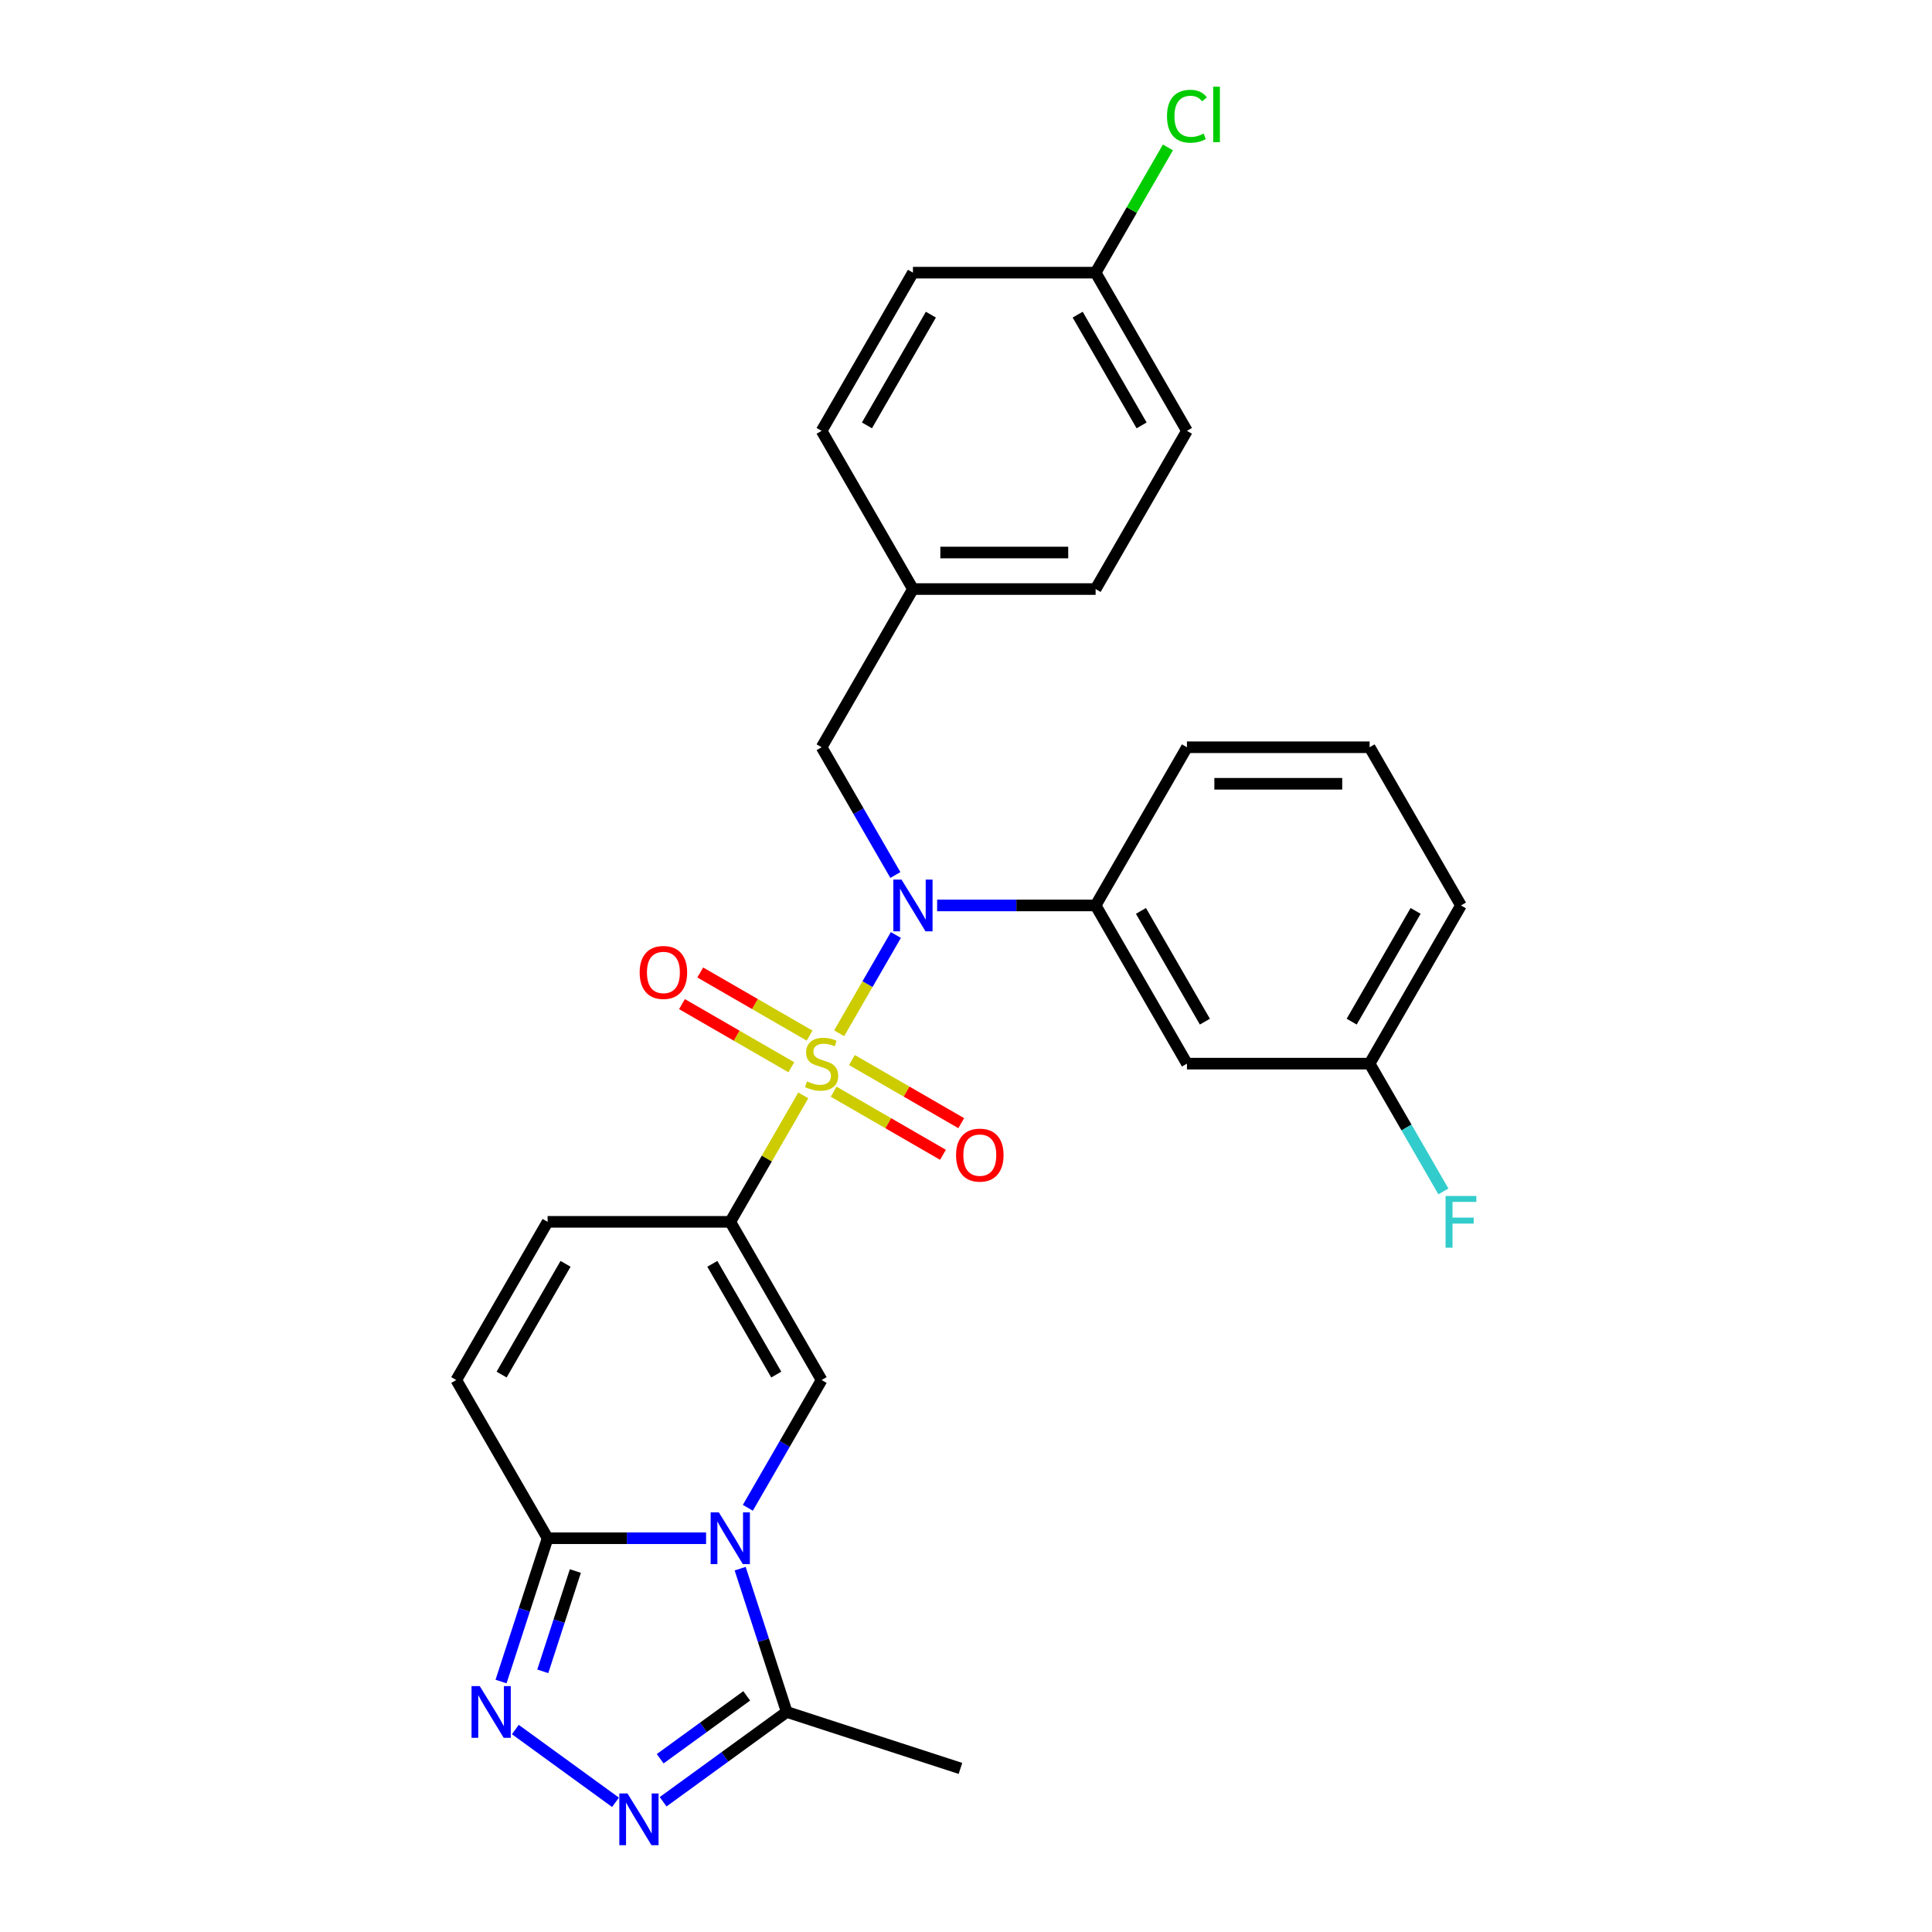 <?xml version='1.0' encoding='iso-8859-1'?>
<svg version='1.1' baseProfile='full'
              xmlns='http://www.w3.org/2000/svg'
                      xmlns:rdkit='http://www.rdkit.org/xml'
                      xmlns:xlink='http://www.w3.org/1999/xlink'
                  xml:space='preserve'
width='1000px' height='1000px' viewBox='0 0 1000 1000'>
<!-- END OF HEADER -->
<rect style='opacity:1.0;fill:#FFFFFF;stroke:none' width='1000' height='1000' x='0' y='0'> </rect>
<path class='bond-0' d='M 415.776,566.971 L 396.882,599.696' style='fill:none;fill-rule:evenodd;stroke:#CCCC00;stroke-width:6px;stroke-linecap:butt;stroke-linejoin:miter;stroke-opacity:1' />
<path class='bond-0' d='M 396.882,599.696 L 377.989,632.421' style='fill:none;fill-rule:evenodd;stroke:#000000;stroke-width:6px;stroke-linecap:butt;stroke-linejoin:miter;stroke-opacity:1' />
<path class='bond-3' d='M 434.336,534.824 L 449.021,509.389' style='fill:none;fill-rule:evenodd;stroke:#CCCC00;stroke-width:6px;stroke-linecap:butt;stroke-linejoin:miter;stroke-opacity:1' />
<path class='bond-3' d='M 449.021,509.389 L 463.706,483.954' style='fill:none;fill-rule:evenodd;stroke:#0000FF;stroke-width:6px;stroke-linecap:butt;stroke-linejoin:miter;stroke-opacity:1' />
<path class='bond-11' d='M 431.485,565.048 L 459.782,581.386' style='fill:none;fill-rule:evenodd;stroke:#CCCC00;stroke-width:6px;stroke-linecap:butt;stroke-linejoin:miter;stroke-opacity:1' />
<path class='bond-11' d='M 459.782,581.386 L 488.079,597.723' style='fill:none;fill-rule:evenodd;stroke:#FF0000;stroke-width:6px;stroke-linecap:butt;stroke-linejoin:miter;stroke-opacity:1' />
<path class='bond-11' d='M 440.94,548.672 L 469.237,565.009' style='fill:none;fill-rule:evenodd;stroke:#CCCC00;stroke-width:6px;stroke-linecap:butt;stroke-linejoin:miter;stroke-opacity:1' />
<path class='bond-11' d='M 469.237,565.009 L 497.534,581.346' style='fill:none;fill-rule:evenodd;stroke:#FF0000;stroke-width:6px;stroke-linecap:butt;stroke-linejoin:miter;stroke-opacity:1' />
<path class='bond-12' d='M 419.042,536.029 L 390.745,519.691' style='fill:none;fill-rule:evenodd;stroke:#CCCC00;stroke-width:6px;stroke-linecap:butt;stroke-linejoin:miter;stroke-opacity:1' />
<path class='bond-12' d='M 390.745,519.691 L 362.448,503.354' style='fill:none;fill-rule:evenodd;stroke:#FF0000;stroke-width:6px;stroke-linecap:butt;stroke-linejoin:miter;stroke-opacity:1' />
<path class='bond-12' d='M 409.587,552.405 L 381.29,536.068' style='fill:none;fill-rule:evenodd;stroke:#CCCC00;stroke-width:6px;stroke-linecap:butt;stroke-linejoin:miter;stroke-opacity:1' />
<path class='bond-12' d='M 381.29,536.068 L 352.993,519.731' style='fill:none;fill-rule:evenodd;stroke:#FF0000;stroke-width:6px;stroke-linecap:butt;stroke-linejoin:miter;stroke-opacity:1' />
<path class='bond-2' d='M 377.989,632.421 L 425.264,714.304' style='fill:none;fill-rule:evenodd;stroke:#000000;stroke-width:6px;stroke-linecap:butt;stroke-linejoin:miter;stroke-opacity:1' />
<path class='bond-2' d='M 368.703,654.158 L 401.796,711.476' style='fill:none;fill-rule:evenodd;stroke:#000000;stroke-width:6px;stroke-linecap:butt;stroke-linejoin:miter;stroke-opacity:1' />
<path class='bond-8' d='M 377.989,632.421 L 283.439,632.421' style='fill:none;fill-rule:evenodd;stroke:#000000;stroke-width:6px;stroke-linecap:butt;stroke-linejoin:miter;stroke-opacity:1' />
<path class='bond-1' d='M 387.083,780.434 L 406.173,747.369' style='fill:none;fill-rule:evenodd;stroke:#0000FF;stroke-width:6px;stroke-linecap:butt;stroke-linejoin:miter;stroke-opacity:1' />
<path class='bond-1' d='M 406.173,747.369 L 425.264,714.304' style='fill:none;fill-rule:evenodd;stroke:#000000;stroke-width:6px;stroke-linecap:butt;stroke-linejoin:miter;stroke-opacity:1' />
<path class='bond-7' d='M 383.107,811.938 L 395.156,849.023' style='fill:none;fill-rule:evenodd;stroke:#0000FF;stroke-width:6px;stroke-linecap:butt;stroke-linejoin:miter;stroke-opacity:1' />
<path class='bond-7' d='M 395.156,849.023 L 407.206,886.108' style='fill:none;fill-rule:evenodd;stroke:#000000;stroke-width:6px;stroke-linecap:butt;stroke-linejoin:miter;stroke-opacity:1' />
<path class='bond-28' d='M 365.47,796.186 L 324.454,796.186' style='fill:none;fill-rule:evenodd;stroke:#0000FF;stroke-width:6px;stroke-linecap:butt;stroke-linejoin:miter;stroke-opacity:1' />
<path class='bond-28' d='M 324.454,796.186 L 283.439,796.186' style='fill:none;fill-rule:evenodd;stroke:#000000;stroke-width:6px;stroke-linecap:butt;stroke-linejoin:miter;stroke-opacity:1' />
<path class='bond-9' d='M 485.057,468.656 L 526.073,468.656' style='fill:none;fill-rule:evenodd;stroke:#0000FF;stroke-width:6px;stroke-linecap:butt;stroke-linejoin:miter;stroke-opacity:1' />
<path class='bond-9' d='M 526.073,468.656 L 567.088,468.656' style='fill:none;fill-rule:evenodd;stroke:#000000;stroke-width:6px;stroke-linecap:butt;stroke-linejoin:miter;stroke-opacity:1' />
<path class='bond-14' d='M 463.444,452.904 L 444.354,419.839' style='fill:none;fill-rule:evenodd;stroke:#0000FF;stroke-width:6px;stroke-linecap:butt;stroke-linejoin:miter;stroke-opacity:1' />
<path class='bond-14' d='M 444.354,419.839 L 425.264,386.773' style='fill:none;fill-rule:evenodd;stroke:#000000;stroke-width:6px;stroke-linecap:butt;stroke-linejoin:miter;stroke-opacity:1' />
<path class='bond-4' d='M 283.439,796.186 L 236.164,714.304' style='fill:none;fill-rule:evenodd;stroke:#000000;stroke-width:6px;stroke-linecap:butt;stroke-linejoin:miter;stroke-opacity:1' />
<path class='bond-5' d='M 283.439,796.186 L 271.389,833.271' style='fill:none;fill-rule:evenodd;stroke:#000000;stroke-width:6px;stroke-linecap:butt;stroke-linejoin:miter;stroke-opacity:1' />
<path class='bond-5' d='M 271.389,833.271 L 259.339,870.356' style='fill:none;fill-rule:evenodd;stroke:#0000FF;stroke-width:6px;stroke-linecap:butt;stroke-linejoin:miter;stroke-opacity:1' />
<path class='bond-5' d='M 297.808,813.155 L 289.374,839.115' style='fill:none;fill-rule:evenodd;stroke:#000000;stroke-width:6px;stroke-linecap:butt;stroke-linejoin:miter;stroke-opacity:1' />
<path class='bond-5' d='M 289.374,839.115 L 280.939,865.074' style='fill:none;fill-rule:evenodd;stroke:#0000FF;stroke-width:6px;stroke-linecap:butt;stroke-linejoin:miter;stroke-opacity:1' />
<path class='bond-31' d='M 266.74,895.204 L 318.582,932.869' style='fill:none;fill-rule:evenodd;stroke:#0000FF;stroke-width:6px;stroke-linecap:butt;stroke-linejoin:miter;stroke-opacity:1' />
<path class='bond-6' d='M 343.232,932.588 L 375.219,909.348' style='fill:none;fill-rule:evenodd;stroke:#0000FF;stroke-width:6px;stroke-linecap:butt;stroke-linejoin:miter;stroke-opacity:1' />
<path class='bond-6' d='M 375.219,909.348 L 407.206,886.108' style='fill:none;fill-rule:evenodd;stroke:#000000;stroke-width:6px;stroke-linecap:butt;stroke-linejoin:miter;stroke-opacity:1' />
<path class='bond-6' d='M 341.713,910.318 L 364.104,894.05' style='fill:none;fill-rule:evenodd;stroke:#0000FF;stroke-width:6px;stroke-linecap:butt;stroke-linejoin:miter;stroke-opacity:1' />
<path class='bond-6' d='M 364.104,894.05 L 386.495,877.782' style='fill:none;fill-rule:evenodd;stroke:#000000;stroke-width:6px;stroke-linecap:butt;stroke-linejoin:miter;stroke-opacity:1' />
<path class='bond-24' d='M 407.206,886.108 L 497.128,915.326' style='fill:none;fill-rule:evenodd;stroke:#000000;stroke-width:6px;stroke-linecap:butt;stroke-linejoin:miter;stroke-opacity:1' />
<path class='bond-10' d='M 283.439,632.421 L 236.164,714.304' style='fill:none;fill-rule:evenodd;stroke:#000000;stroke-width:6px;stroke-linecap:butt;stroke-linejoin:miter;stroke-opacity:1' />
<path class='bond-10' d='M 292.724,654.158 L 259.632,711.476' style='fill:none;fill-rule:evenodd;stroke:#000000;stroke-width:6px;stroke-linecap:butt;stroke-linejoin:miter;stroke-opacity:1' />
<path class='bond-13' d='M 567.088,468.656 L 614.363,550.538' style='fill:none;fill-rule:evenodd;stroke:#000000;stroke-width:6px;stroke-linecap:butt;stroke-linejoin:miter;stroke-opacity:1' />
<path class='bond-13' d='M 590.556,471.483 L 623.649,528.801' style='fill:none;fill-rule:evenodd;stroke:#000000;stroke-width:6px;stroke-linecap:butt;stroke-linejoin:miter;stroke-opacity:1' />
<path class='bond-25' d='M 567.088,468.656 L 614.363,386.773' style='fill:none;fill-rule:evenodd;stroke:#000000;stroke-width:6px;stroke-linecap:butt;stroke-linejoin:miter;stroke-opacity:1' />
<path class='bond-15' d='M 614.363,550.538 L 708.913,550.538' style='fill:none;fill-rule:evenodd;stroke:#000000;stroke-width:6px;stroke-linecap:butt;stroke-linejoin:miter;stroke-opacity:1' />
<path class='bond-16' d='M 425.264,386.773 L 472.538,304.891' style='fill:none;fill-rule:evenodd;stroke:#000000;stroke-width:6px;stroke-linecap:butt;stroke-linejoin:miter;stroke-opacity:1' />
<path class='bond-18' d='M 708.913,550.538 L 728.003,583.604' style='fill:none;fill-rule:evenodd;stroke:#000000;stroke-width:6px;stroke-linecap:butt;stroke-linejoin:miter;stroke-opacity:1' />
<path class='bond-18' d='M 728.003,583.604 L 747.094,616.669' style='fill:none;fill-rule:evenodd;stroke:#33CCCC;stroke-width:6px;stroke-linecap:butt;stroke-linejoin:miter;stroke-opacity:1' />
<path class='bond-30' d='M 708.913,550.538 L 756.188,468.656' style='fill:none;fill-rule:evenodd;stroke:#000000;stroke-width:6px;stroke-linecap:butt;stroke-linejoin:miter;stroke-opacity:1' />
<path class='bond-30' d='M 699.628,528.801 L 732.72,471.483' style='fill:none;fill-rule:evenodd;stroke:#000000;stroke-width:6px;stroke-linecap:butt;stroke-linejoin:miter;stroke-opacity:1' />
<path class='bond-20' d='M 472.538,304.891 L 425.264,223.008' style='fill:none;fill-rule:evenodd;stroke:#000000;stroke-width:6px;stroke-linecap:butt;stroke-linejoin:miter;stroke-opacity:1' />
<path class='bond-21' d='M 472.538,304.891 L 567.088,304.891' style='fill:none;fill-rule:evenodd;stroke:#000000;stroke-width:6px;stroke-linecap:butt;stroke-linejoin:miter;stroke-opacity:1' />
<path class='bond-21' d='M 486.721,285.981 L 552.906,285.981' style='fill:none;fill-rule:evenodd;stroke:#000000;stroke-width:6px;stroke-linecap:butt;stroke-linejoin:miter;stroke-opacity:1' />
<path class='bond-17' d='M 567.088,141.126 L 614.363,223.008' style='fill:none;fill-rule:evenodd;stroke:#000000;stroke-width:6px;stroke-linecap:butt;stroke-linejoin:miter;stroke-opacity:1' />
<path class='bond-17' d='M 557.803,162.863 L 590.895,220.181' style='fill:none;fill-rule:evenodd;stroke:#000000;stroke-width:6px;stroke-linecap:butt;stroke-linejoin:miter;stroke-opacity:1' />
<path class='bond-19' d='M 567.088,141.126 L 585.802,108.713' style='fill:none;fill-rule:evenodd;stroke:#000000;stroke-width:6px;stroke-linecap:butt;stroke-linejoin:miter;stroke-opacity:1' />
<path class='bond-19' d='M 585.802,108.713 L 604.516,76.3' style='fill:none;fill-rule:evenodd;stroke:#00CC00;stroke-width:6px;stroke-linecap:butt;stroke-linejoin:miter;stroke-opacity:1' />
<path class='bond-29' d='M 567.088,141.126 L 472.538,141.126' style='fill:none;fill-rule:evenodd;stroke:#000000;stroke-width:6px;stroke-linecap:butt;stroke-linejoin:miter;stroke-opacity:1' />
<path class='bond-23' d='M 425.264,223.008 L 472.538,141.126' style='fill:none;fill-rule:evenodd;stroke:#000000;stroke-width:6px;stroke-linecap:butt;stroke-linejoin:miter;stroke-opacity:1' />
<path class='bond-23' d='M 448.731,220.181 L 481.824,162.863' style='fill:none;fill-rule:evenodd;stroke:#000000;stroke-width:6px;stroke-linecap:butt;stroke-linejoin:miter;stroke-opacity:1' />
<path class='bond-22' d='M 567.088,304.891 L 614.363,223.008' style='fill:none;fill-rule:evenodd;stroke:#000000;stroke-width:6px;stroke-linecap:butt;stroke-linejoin:miter;stroke-opacity:1' />
<path class='bond-26' d='M 614.363,386.773 L 708.913,386.773' style='fill:none;fill-rule:evenodd;stroke:#000000;stroke-width:6px;stroke-linecap:butt;stroke-linejoin:miter;stroke-opacity:1' />
<path class='bond-26' d='M 628.546,405.683 L 694.731,405.683' style='fill:none;fill-rule:evenodd;stroke:#000000;stroke-width:6px;stroke-linecap:butt;stroke-linejoin:miter;stroke-opacity:1' />
<path class='bond-27' d='M 708.913,386.773 L 756.188,468.656' style='fill:none;fill-rule:evenodd;stroke:#000000;stroke-width:6px;stroke-linecap:butt;stroke-linejoin:miter;stroke-opacity:1' />
<path  class='atom-0' d='M 417.7 559.729
Q 418.002 559.842, 419.25 560.372
Q 420.498 560.901, 421.86 561.242
Q 423.259 561.544, 424.621 561.544
Q 427.155 561.544, 428.63 560.334
Q 430.104 559.086, 430.104 556.93
Q 430.104 555.455, 429.348 554.547
Q 428.63 553.64, 427.495 553.148
Q 426.36 552.656, 424.469 552.089
Q 422.087 551.371, 420.649 550.69
Q 419.25 550.009, 418.229 548.572
Q 417.246 547.135, 417.246 544.714
Q 417.246 541.348, 419.515 539.268
Q 421.822 537.188, 426.36 537.188
Q 429.462 537.188, 432.979 538.663
L 432.109 541.575
Q 428.894 540.251, 426.474 540.251
Q 423.864 540.251, 422.427 541.348
Q 420.99 542.407, 421.028 544.26
Q 421.028 545.698, 421.746 546.567
Q 422.503 547.437, 423.562 547.929
Q 424.658 548.421, 426.474 548.988
Q 428.894 549.744, 430.331 550.501
Q 431.769 551.257, 432.79 552.808
Q 433.849 554.32, 433.849 556.93
Q 433.849 560.636, 431.353 562.641
Q 428.894 564.608, 424.772 564.608
Q 422.389 564.608, 420.574 564.078
Q 418.796 563.586, 416.678 562.717
L 417.7 559.729
' fill='#CCCC00'/>
<path  class='atom-2' d='M 372.07 782.798
L 380.844 796.98
Q 381.714 798.38, 383.113 800.914
Q 384.513 803.448, 384.588 803.599
L 384.588 782.798
L 388.143 782.798
L 388.143 809.574
L 384.475 809.574
L 375.058 794.068
Q 373.961 792.253, 372.788 790.173
Q 371.654 788.093, 371.313 787.45
L 371.313 809.574
L 367.834 809.574
L 367.834 782.798
L 372.07 782.798
' fill='#0000FF'/>
<path  class='atom-4' d='M 466.62 455.268
L 475.394 469.45
Q 476.264 470.849, 477.663 473.383
Q 479.062 475.917, 479.138 476.069
L 479.138 455.268
L 482.693 455.268
L 482.693 482.044
L 479.025 482.044
L 469.607 466.538
Q 468.511 464.723, 467.338 462.643
Q 466.204 460.562, 465.863 459.919
L 465.863 482.044
L 462.384 482.044
L 462.384 455.268
L 466.62 455.268
' fill='#0000FF'/>
<path  class='atom-6' d='M 248.302 872.72
L 257.077 886.903
Q 257.946 888.302, 259.346 890.836
Q 260.745 893.37, 260.821 893.521
L 260.821 872.72
L 264.376 872.72
L 264.376 899.497
L 260.707 899.497
L 251.29 883.991
Q 250.193 882.175, 249.021 880.095
Q 247.886 878.015, 247.546 877.372
L 247.546 899.497
L 244.067 899.497
L 244.067 872.72
L 248.302 872.72
' fill='#0000FF'/>
<path  class='atom-7' d='M 324.795 928.295
L 333.569 942.478
Q 334.439 943.877, 335.838 946.411
Q 337.238 948.945, 337.313 949.096
L 337.313 928.295
L 340.868 928.295
L 340.868 955.072
L 337.2 955.072
L 327.783 939.566
Q 326.686 937.75, 325.513 935.67
Q 324.379 933.59, 324.038 932.947
L 324.038 955.072
L 320.559 955.072
L 320.559 928.295
L 324.795 928.295
' fill='#0000FF'/>
<path  class='atom-12' d='M 494.855 597.889
Q 494.855 591.46, 498.032 587.867
Q 501.208 584.274, 507.146 584.274
Q 513.084 584.274, 516.261 587.867
Q 519.438 591.46, 519.438 597.889
Q 519.438 604.394, 516.223 608.1
Q 513.008 611.769, 507.146 611.769
Q 501.246 611.769, 498.032 608.1
Q 494.855 604.432, 494.855 597.889
M 507.146 608.743
Q 511.231 608.743, 513.424 606.02
Q 515.656 603.259, 515.656 597.889
Q 515.656 592.632, 513.424 589.985
Q 511.231 587.299, 507.146 587.299
Q 503.062 587.299, 500.83 589.947
Q 498.637 592.594, 498.637 597.889
Q 498.637 603.297, 500.83 606.02
Q 503.062 608.743, 507.146 608.743
' fill='#FF0000'/>
<path  class='atom-13' d='M 331.089 503.339
Q 331.089 496.91, 334.266 493.317
Q 337.443 489.724, 343.381 489.724
Q 349.319 489.724, 352.496 493.317
Q 355.672 496.91, 355.672 503.339
Q 355.672 509.844, 352.458 513.551
Q 349.243 517.219, 343.381 517.219
Q 337.481 517.219, 334.266 513.551
Q 331.089 509.882, 331.089 503.339
M 343.381 514.194
Q 347.466 514.194, 349.659 511.47
Q 351.89 508.71, 351.89 503.339
Q 351.89 498.082, 349.659 495.435
Q 347.466 492.75, 343.381 492.75
Q 339.296 492.75, 337.065 495.397
Q 334.871 498.044, 334.871 503.339
Q 334.871 508.747, 337.065 511.47
Q 339.296 514.194, 343.381 514.194
' fill='#FF0000'/>
<path  class='atom-19' d='M 748.227 619.033
L 764.149 619.033
L 764.149 622.096
L 751.82 622.096
L 751.82 630.228
L 762.788 630.228
L 762.788 633.329
L 751.82 633.329
L 751.82 645.809
L 748.227 645.809
L 748.227 619.033
' fill='#33CCCC'/>
<path  class='atom-20' d='M 604.038 60.17
Q 604.038 53.513, 607.14 50.034
Q 610.279 46.517, 616.216 46.517
Q 621.738 46.517, 624.688 50.412
L 622.192 52.454
Q 620.036 49.618, 616.216 49.618
Q 612.17 49.618, 610.014 52.341
Q 607.896 55.026, 607.896 60.17
Q 607.896 65.464, 610.09 68.187
Q 612.321 70.91, 616.632 70.91
Q 619.582 70.91, 623.024 69.133
L 624.083 71.969
Q 622.684 72.877, 620.566 73.407
Q 618.448 73.936, 616.103 73.936
Q 610.279 73.936, 607.14 70.381
Q 604.038 66.826, 604.038 60.17
' fill='#00CC00'/>
<path  class='atom-20' d='M 627.941 44.89
L 631.42 44.89
L 631.42 73.596
L 627.941 73.596
L 627.941 44.89
' fill='#00CC00'/>
</svg>
